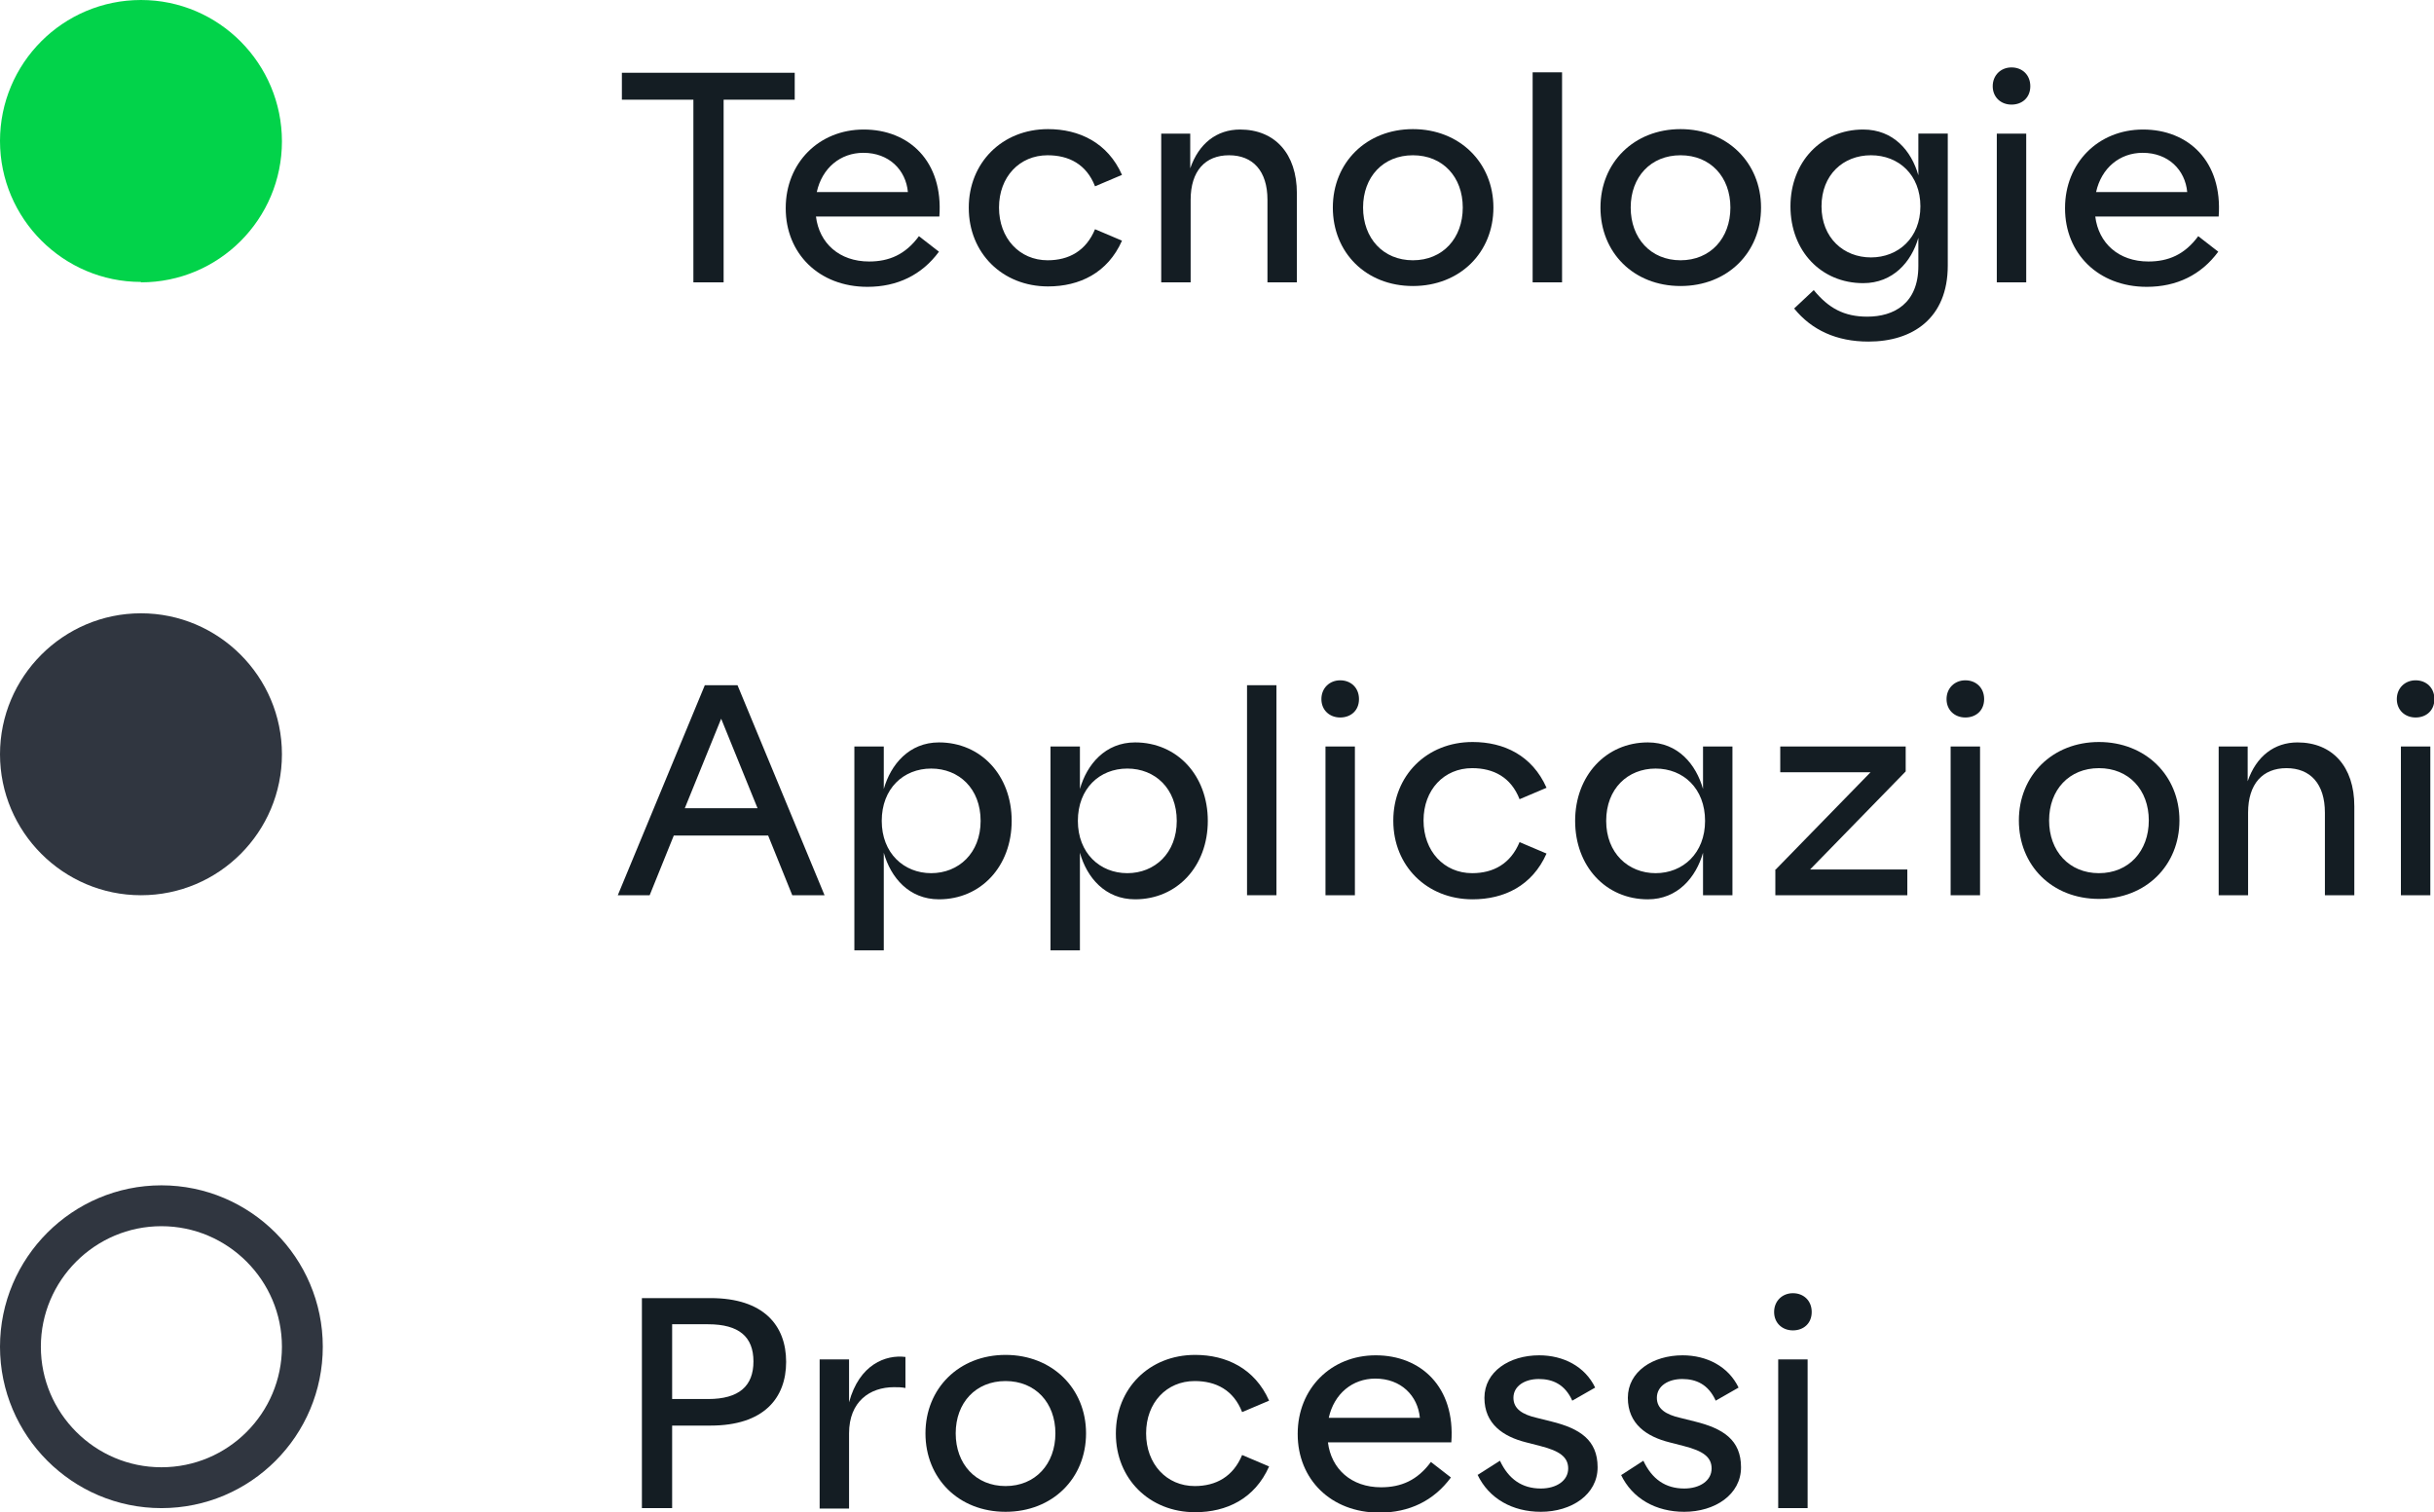 <?xml version="1.0" encoding="UTF-8"?><svg xmlns="http://www.w3.org/2000/svg" viewBox="0 0 59.57 37.01"><defs><style>.d{fill:#02d34a;}.e{fill:#303640;}.f{fill:#141d23;}.g{fill:none;stroke:#303640;stroke-miterlimit:10;}</style></defs><g id="a"/><g id="b"><g id="c"><g><path class="d" d="M3.45,6.91c1.91,0,3.45-1.55,3.45-3.45S5.36,0,3.45,0,0,1.55,0,3.45s1.55,3.45,3.45,3.45"/><g><path class="f" d="M16.96,2.44h-1.74v-.66h4.23v.66h-1.74V6.91h-.74V2.44Z"/><path class="f" d="M19.23,5.09c0-1.1,.81-1.92,1.91-1.92s1.95,.77,1.85,2.13h-3.02c.08,.65,.57,1.1,1.3,1.1,.49,0,.89-.17,1.22-.62l.49,.38c-.42,.57-1.02,.86-1.75,.86-1.19,0-2-.82-2-1.92Zm2.99-.39c-.05-.54-.46-.96-1.09-.96-.56,0-1.01,.37-1.14,.96h2.22Z"/><path class="f" d="M23.71,5.08c0-1.09,.81-1.92,1.94-1.92,.76,0,1.46,.33,1.81,1.12l-.66,.28c-.21-.54-.64-.76-1.16-.76-.69,0-1.19,.53-1.19,1.28s.5,1.29,1.19,1.29c.52,0,.94-.23,1.16-.76l.66,.28c-.35,.79-1.04,1.12-1.81,1.12-1.12,0-1.94-.82-1.94-1.92Z"/><path class="f" d="M28.41,3.27h.72v.85c.21-.61,.65-.95,1.22-.95,.85,0,1.39,.59,1.39,1.56v2.18h-.72v-2.02c0-.71-.36-1.09-.94-1.09s-.94,.38-.94,1.09v2.02h-.72V3.27Z"/><path class="f" d="M32.62,5.08c0-1.1,.82-1.92,1.96-1.92s1.97,.82,1.97,1.92-.82,1.92-1.97,1.92-1.96-.82-1.96-1.92Zm3.18,0c0-.75-.49-1.28-1.22-1.28s-1.22,.53-1.22,1.28,.49,1.29,1.22,1.29,1.22-.54,1.22-1.29Z"/><path class="f" d="M37.51,1.77h.72V6.91h-.72V1.77Z"/><path class="f" d="M39.17,5.08c0-1.1,.82-1.92,1.96-1.92s1.97,.82,1.97,1.92-.82,1.92-1.97,1.92-1.96-.82-1.96-1.92Zm3.18,0c0-.75-.49-1.28-1.22-1.28s-1.22,.53-1.22,1.28,.49,1.29,1.22,1.29,1.22-.54,1.22-1.29Z"/><path class="f" d="M43.82,5.05c0-1.08,.75-1.88,1.78-1.88,.74,0,1.18,.52,1.35,1.12v-1.02h.72v3.23c0,1.29-.86,1.86-1.94,1.86-.78,0-1.39-.28-1.82-.81l.48-.45c.36,.44,.74,.65,1.31,.65,.65,0,1.25-.32,1.25-1.24v-.69c-.17,.59-.62,1.11-1.35,1.11-1.03,0-1.78-.79-1.78-1.88Zm3.18,0c0-.77-.53-1.25-1.21-1.25s-1.21,.48-1.21,1.25,.54,1.25,1.21,1.25,1.21-.48,1.21-1.25Z"/><path class="f" d="M48.77,2.11c0-.27,.2-.46,.46-.46s.46,.18,.46,.46-.2,.45-.46,.45-.46-.18-.46-.45Zm.1,1.16h.72v3.64h-.72V3.27Z"/><path class="f" d="M50.54,5.09c0-1.1,.81-1.92,1.91-1.92s1.95,.77,1.85,2.13h-3.02c.08,.65,.57,1.1,1.3,1.1,.49,0,.89-.17,1.22-.62l.49,.38c-.42,.57-1.02,.86-1.75,.86-1.19,0-2-.82-2-1.92Zm2.99-.39c-.05-.54-.46-.96-1.09-.96-.56,0-1.01,.37-1.14,.96h2.22Z"/></g><path class="e" d="M3.45,21.91c1.91,0,3.45-1.55,3.45-3.45s-1.55-3.45-3.45-3.45-3.45,1.55-3.45,3.45,1.55,3.45,3.45,3.45"/><g><path class="f" d="M17.25,16.77h.8l2.13,5.14h-.79l-.59-1.46h-2.31l-.59,1.46h-.78l2.13-5.14Zm1.29,3.01l-.89-2.19-.89,2.19h1.77Z"/><path class="f" d="M21.63,20.87v2.39h-.72v-4.99h.72v1.04c.17-.6,.62-1.14,1.35-1.14,1.03,0,1.78,.81,1.78,1.92s-.75,1.92-1.78,1.92c-.73,0-1.18-.53-1.35-1.14Zm2.37-.78c0-.79-.53-1.28-1.21-1.28s-1.21,.49-1.21,1.28,.54,1.28,1.21,1.28,1.21-.49,1.21-1.28Z"/><path class="f" d="M26.43,20.87v2.39h-.72v-4.99h.72v1.04c.17-.6,.62-1.14,1.35-1.14,1.03,0,1.78,.81,1.78,1.92s-.75,1.92-1.78,1.92c-.73,0-1.18-.53-1.35-1.14Zm2.37-.78c0-.79-.53-1.28-1.21-1.28s-1.21,.49-1.21,1.28,.54,1.28,1.21,1.28,1.21-.49,1.21-1.28Z"/><path class="f" d="M30.52,16.77h.72v5.14h-.72v-5.14Z"/><path class="f" d="M32.34,17.11c0-.27,.2-.46,.46-.46s.46,.18,.46,.46-.2,.45-.46,.45-.46-.18-.46-.45Zm.1,1.16h.72v3.64h-.72v-3.64Z"/><path class="f" d="M34.1,20.08c0-1.09,.81-1.92,1.94-1.92,.77,0,1.46,.33,1.81,1.12l-.66,.28c-.21-.54-.64-.76-1.16-.76-.69,0-1.19,.53-1.19,1.28s.5,1.29,1.19,1.29c.52,0,.94-.23,1.16-.76l.66,.28c-.35,.79-1.04,1.12-1.81,1.12-1.12,0-1.94-.82-1.94-1.92Z"/><path class="f" d="M38.55,20.09c0-1.1,.75-1.92,1.78-1.92,.74,0,1.18,.54,1.35,1.14v-1.04h.72v3.64h-.72v-1.04c-.17,.6-.62,1.14-1.35,1.14-1.03,0-1.78-.81-1.78-1.92Zm3.18,0c0-.79-.53-1.28-1.21-1.28s-1.21,.49-1.21,1.28,.54,1.28,1.21,1.28,1.21-.49,1.21-1.28Z"/><path class="f" d="M43.44,21.3l2.34-2.4h-2.21v-.63h3.07v.61l-2.34,2.4h2.38v.63h-3.23v-.61Z"/><path class="f" d="M47.64,17.11c0-.27,.2-.46,.46-.46s.46,.18,.46,.46-.2,.45-.46,.45-.46-.18-.46-.45Zm.1,1.16h.72v3.64h-.72v-3.64Z"/><path class="f" d="M49.41,20.08c0-1.1,.82-1.92,1.96-1.92s1.97,.82,1.97,1.92-.82,1.92-1.97,1.92-1.96-.82-1.96-1.92Zm3.18,0c0-.75-.49-1.28-1.22-1.28s-1.22,.53-1.22,1.28,.49,1.29,1.22,1.29,1.22-.54,1.22-1.29Z"/><path class="f" d="M54.29,18.27h.72v.85c.21-.61,.65-.95,1.22-.95,.85,0,1.39,.59,1.39,1.56v2.18h-.72v-2.02c0-.71-.36-1.09-.94-1.09s-.94,.38-.94,1.09v2.02h-.72v-3.64Z"/><path class="f" d="M58.66,17.11c0-.27,.2-.46,.46-.46s.46,.18,.46,.46-.2,.45-.46,.45-.46-.18-.46-.45Zm.1,1.16h.72v3.64h-.72v-3.64Z"/></g><path class="g" d="M3.95,36.41c1.91,0,3.45-1.55,3.45-3.45s-1.55-3.45-3.45-3.45-3.45,1.55-3.45,3.45,1.55,3.45,3.45,3.45"/><g><path class="f" d="M15.71,31.77h1.68c1.3,0,1.85,.67,1.85,1.56s-.55,1.56-1.85,1.56h-.94v2.02h-.74v-5.14Zm1.62,2.47c.76,0,1.11-.32,1.11-.92s-.35-.91-1.11-.91h-.88v1.83h.88Z"/><path class="f" d="M20.06,33.27h.72v1.05c.25-.93,.9-1.17,1.38-1.11v.76c-.09-.02-.19-.02-.28-.02-.59,0-1.1,.35-1.1,1.13v1.84h-.72v-3.64Z"/><path class="f" d="M22.65,35.08c0-1.1,.82-1.92,1.96-1.92s1.97,.82,1.97,1.92-.82,1.92-1.97,1.92-1.96-.82-1.96-1.92Zm3.18,0c0-.75-.49-1.28-1.22-1.28s-1.22,.53-1.22,1.28,.49,1.29,1.22,1.29,1.22-.54,1.22-1.29Z"/><path class="f" d="M27.31,35.08c0-1.09,.81-1.92,1.94-1.92,.76,0,1.46,.33,1.81,1.12l-.66,.28c-.21-.54-.64-.76-1.16-.76-.69,0-1.19,.53-1.19,1.28s.5,1.29,1.19,1.29c.52,0,.94-.23,1.16-.76l.66,.28c-.35,.79-1.04,1.12-1.81,1.12-1.12,0-1.94-.82-1.94-1.92Z"/><path class="f" d="M31.76,35.09c0-1.1,.81-1.92,1.91-1.92s1.95,.77,1.85,2.13h-3.02c.08,.65,.57,1.1,1.3,1.1,.49,0,.89-.17,1.22-.62l.49,.38c-.42,.57-1.02,.86-1.75,.86-1.19,0-2-.82-2-1.92Zm2.99-.39c-.05-.54-.46-.96-1.09-.96-.56,0-1.01,.37-1.14,.96h2.22Z"/><path class="f" d="M36.16,36.1l.55-.35c.21,.45,.54,.68,1,.68,.38,0,.67-.19,.67-.49,0-.28-.21-.43-.68-.55l-.35-.09c-.56-.14-1.02-.45-1.02-1.09s.61-1.04,1.34-1.04c.59,0,1.12,.27,1.37,.79l-.56,.32c-.18-.4-.48-.53-.82-.53s-.62,.17-.62,.46c0,.27,.22,.41,.57,.49l.36,.09c.69,.17,1.13,.45,1.13,1.12s-.64,1.09-1.39,1.09c-.69,0-1.27-.32-1.55-.91Z"/><path class="f" d="M39.68,36.1l.54-.35c.21,.45,.54,.68,1,.68,.38,0,.67-.19,.67-.49,0-.28-.21-.43-.68-.55l-.35-.09c-.56-.14-1.02-.45-1.02-1.09s.61-1.04,1.34-1.04c.59,0,1.12,.27,1.37,.79l-.56,.32c-.18-.4-.48-.53-.82-.53s-.62,.17-.62,.46c0,.27,.22,.41,.57,.49l.36,.09c.69,.17,1.13,.45,1.13,1.12s-.64,1.09-1.39,1.09c-.69,0-1.27-.32-1.55-.91Z"/><path class="f" d="M43.42,32.11c0-.27,.2-.46,.46-.46s.46,.18,.46,.46-.2,.45-.46,.45-.46-.18-.46-.45Zm.1,1.16h.72v3.64h-.72v-3.64Z"/></g></g></g></g></svg>